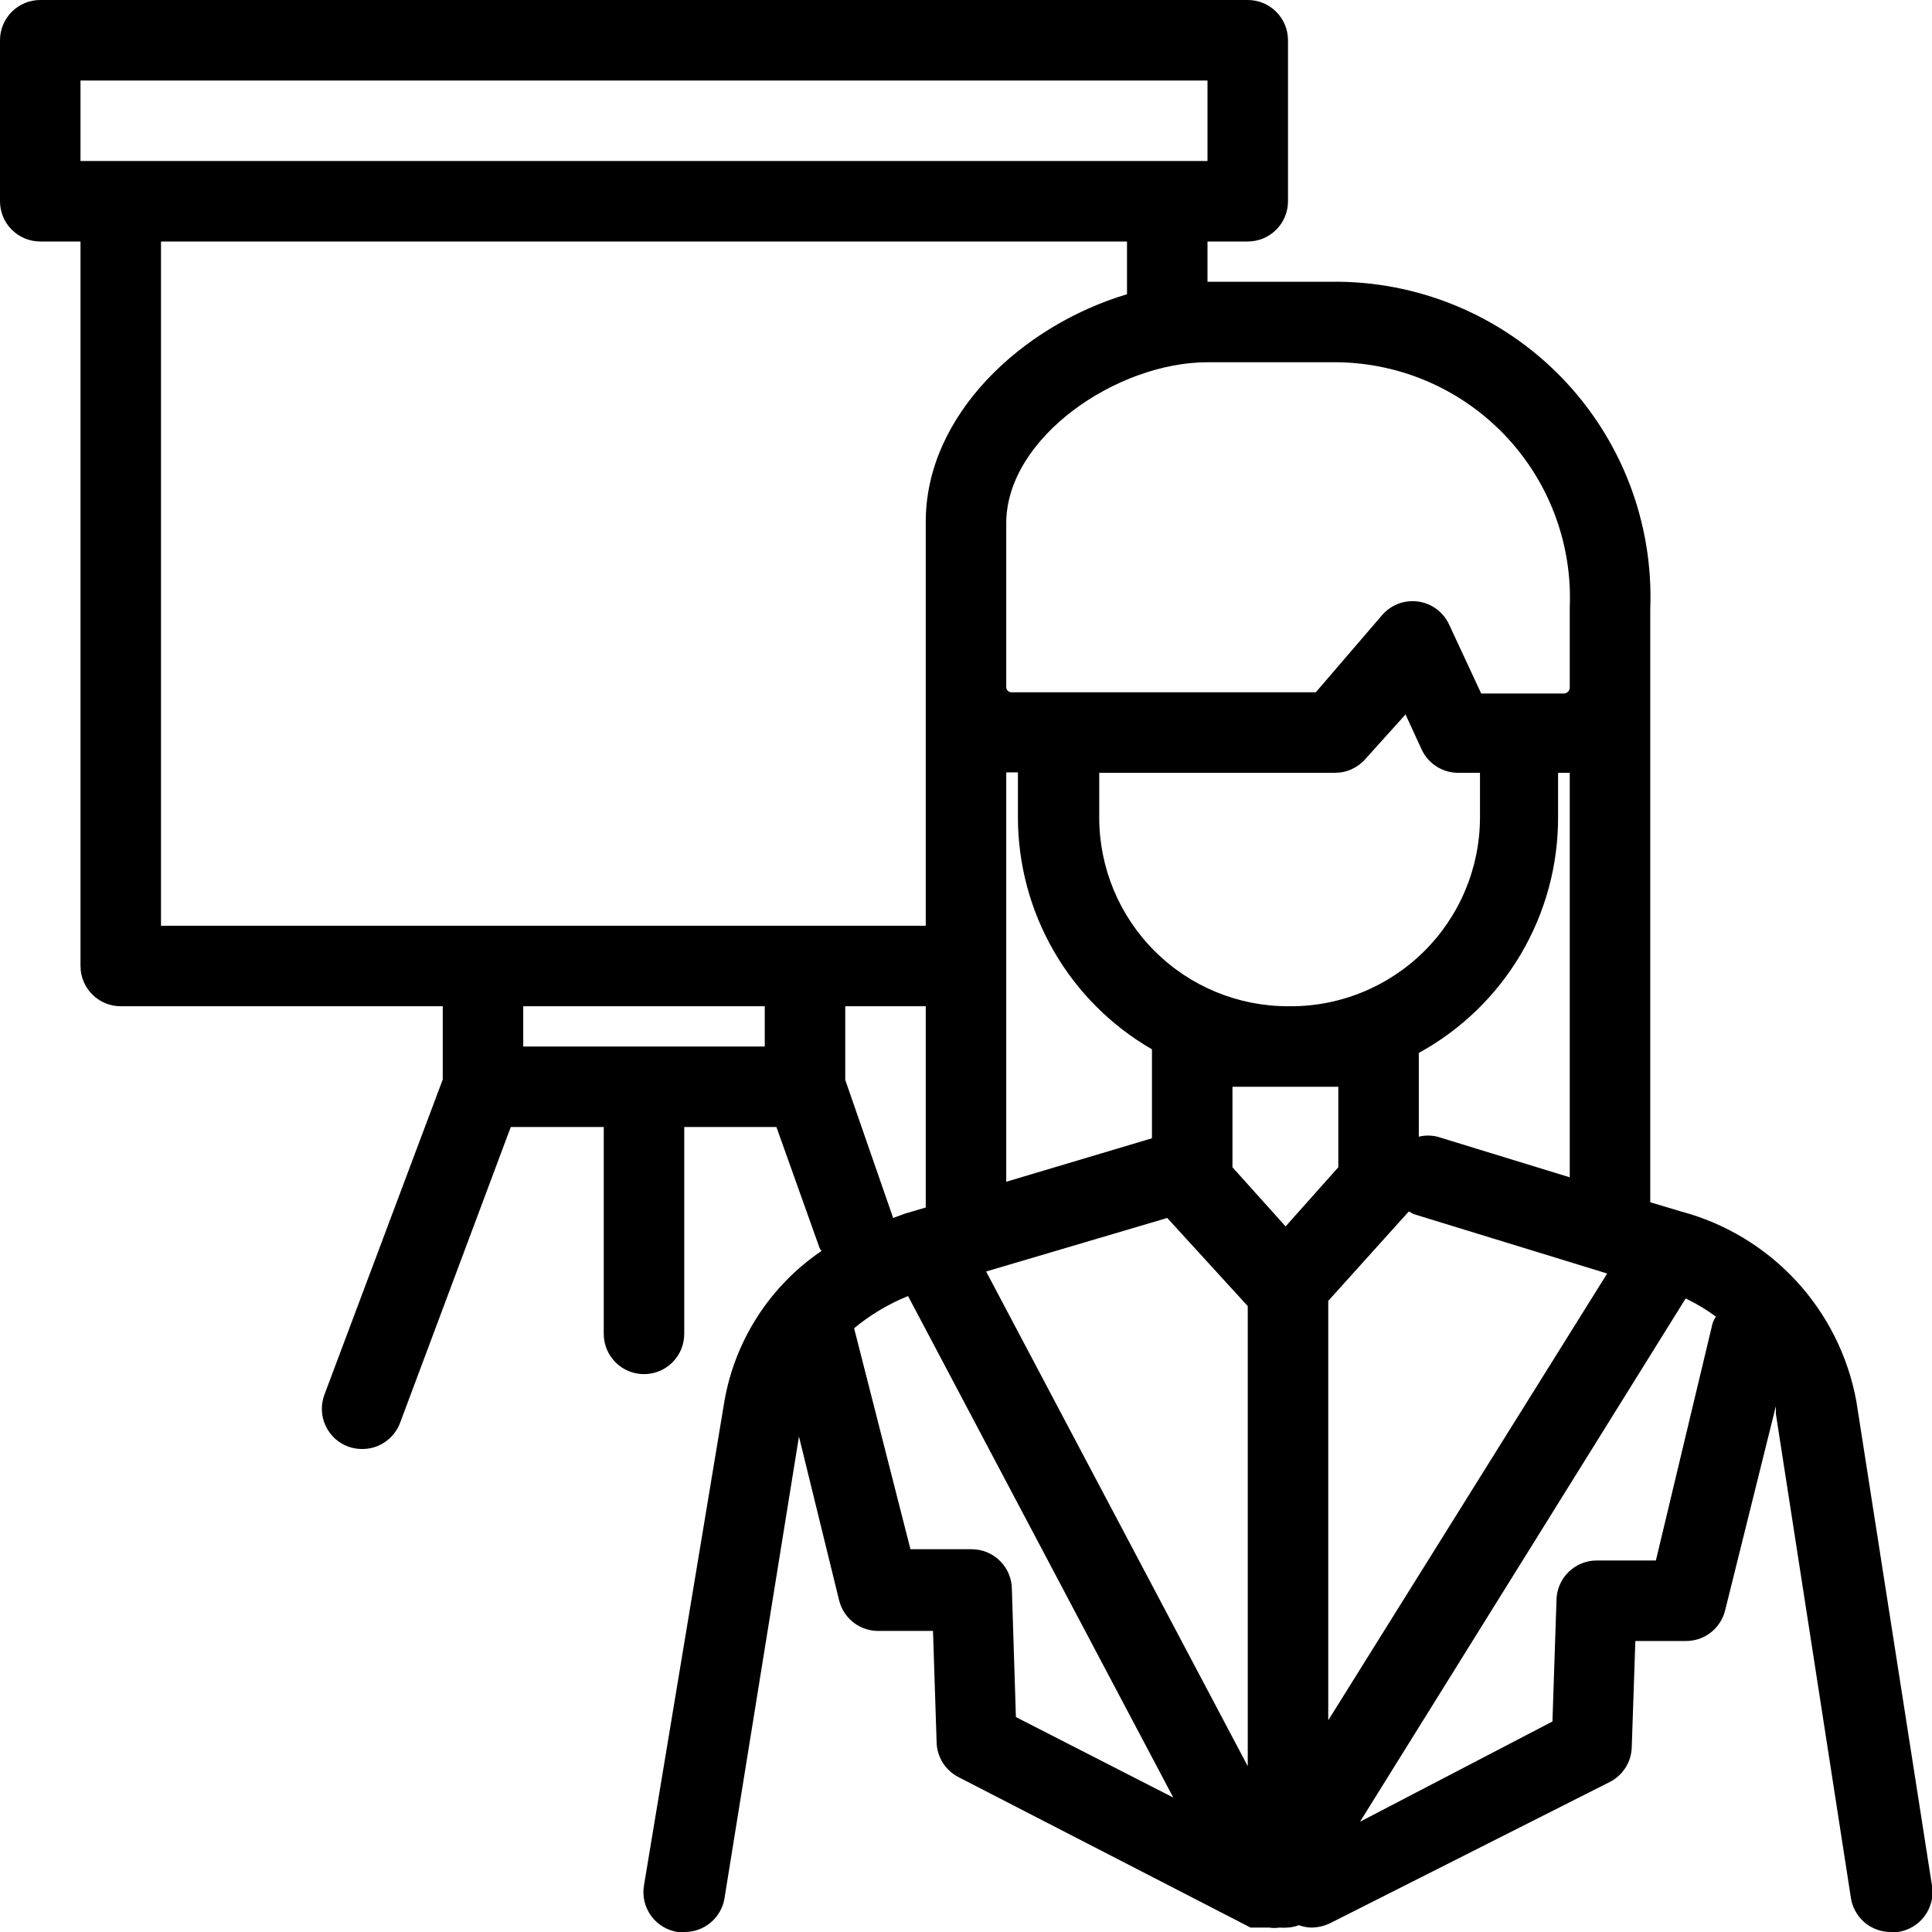 <svg width="48" height="48" viewBox="0 0 48 48" fill="none" xmlns="http://www.w3.org/2000/svg">
<g clip-path="url(#clip0_8379_25664)">
<path d="M46.12 34.81C45.915 33.694 45.397 32.659 44.627 31.825C43.857 30.992 42.866 30.393 41.77 30.1L41 29.87V16.58V15.13C41.041 14.068 40.865 13.009 40.484 12.018C40.102 11.026 39.523 10.123 38.781 9.362C38.039 8.601 37.15 8 36.168 7.594C35.187 7.188 34.132 6.986 33.07 7H30V6H31C31.265 6 31.52 5.895 31.707 5.707C31.895 5.52 32 5.265 32 5V1C32 0.735 31.895 0.48 31.707 0.293C31.52 0.105 31.265 0 31 0L1 0C0.735 0 0.48 0.105 0.293 0.293C0.105 0.48 0 0.735 0 1L0 5C0 5.265 0.105 5.52 0.293 5.707C0.48 5.895 0.735 6 1 6H2V24C2 24.265 2.105 24.52 2.293 24.707C2.48 24.895 2.735 25 3 25H11V26.82L8.06 34.65C8.014 34.773 7.992 34.905 7.997 35.036C8.001 35.168 8.032 35.298 8.087 35.418C8.142 35.538 8.22 35.645 8.316 35.735C8.413 35.825 8.526 35.894 8.65 35.94C8.762 35.981 8.881 36.001 9 36C9.204 36.001 9.404 35.939 9.572 35.822C9.74 35.706 9.868 35.541 9.94 35.35L12.69 28H15V33.14C15 33.405 15.105 33.66 15.293 33.847C15.48 34.035 15.735 34.14 16 34.14C16.265 34.14 16.52 34.035 16.707 33.847C16.895 33.66 17 33.405 17 33.14V28H19.29L20.36 31C20.373 31.029 20.39 31.056 20.41 31.08C19.78 31.507 19.242 32.057 18.828 32.696C18.414 33.335 18.132 34.05 18 34.8L16 46.84C15.977 46.971 15.981 47.106 16.011 47.236C16.041 47.366 16.097 47.489 16.175 47.597C16.254 47.705 16.353 47.797 16.467 47.866C16.581 47.935 16.708 47.981 16.84 48H17C17.24 48.003 17.473 47.92 17.656 47.766C17.84 47.612 17.962 47.397 18 47.16L19.85 35.69L20.85 39.77C20.907 39.99 21.037 40.184 21.218 40.321C21.4 40.457 21.623 40.527 21.85 40.52H23.18L23.27 43.29C23.275 43.468 23.328 43.642 23.423 43.794C23.518 43.945 23.651 44.068 23.81 44.15L31.07 47.89H31.16H31.26H31.43H31.53C31.616 47.904 31.704 47.904 31.79 47.89C31.857 47.896 31.924 47.896 31.99 47.89C32.086 47.885 32.181 47.865 32.27 47.83C32.372 47.869 32.481 47.889 32.59 47.89C32.749 47.887 32.906 47.849 33.05 47.78L40 44.27C40.157 44.189 40.29 44.067 40.385 43.918C40.48 43.769 40.533 43.597 40.54 43.42L40.63 40.77H41.86C42.088 40.777 42.312 40.705 42.494 40.567C42.676 40.428 42.805 40.232 42.86 40.01L44.12 34.94C44.124 35 44.124 35.06 44.12 35.12L45.98 47.12C46.01 47.367 46.131 47.595 46.32 47.758C46.508 47.92 46.751 48.007 47 48H47.15C47.282 47.982 47.409 47.937 47.523 47.869C47.638 47.801 47.738 47.711 47.817 47.604C47.896 47.497 47.953 47.375 47.985 47.245C48.016 47.116 48.021 46.981 48 46.85L46.12 34.81ZM25 19.19H25.29V20.3C25.29 21.47 25.597 22.618 26.182 23.631C26.766 24.644 27.607 25.485 28.62 26.07V28.28L25 29.36V19.19ZM33.25 27V29L31.94 30.47L30.62 29V27H33.25ZM32 25C30.756 25 29.563 24.506 28.684 23.626C27.804 22.747 27.31 21.554 27.31 20.31V19.2H33.16C33.304 19.201 33.446 19.172 33.577 19.113C33.708 19.054 33.825 18.968 33.92 18.86L34.92 17.75L35.32 18.62C35.4 18.794 35.529 18.941 35.69 19.043C35.851 19.146 36.039 19.201 36.23 19.2H36.77V20.31C36.769 20.932 36.644 21.548 36.403 22.122C36.162 22.695 35.809 23.216 35.365 23.652C34.921 24.088 34.395 24.432 33.818 24.663C33.24 24.895 32.622 25.009 32 25ZM29 30.26L31 32.45V43.88L24.5 31.59L29 30.26ZM33 32.32L35 30.1C35.039 30.116 35.075 30.136 35.11 30.16L39.93 31.64L33 42.74V32.32ZM35.71 28.24C35.559 28.204 35.401 28.204 35.25 28.24V26.16C36.299 25.585 37.174 24.739 37.782 23.71C38.391 22.68 38.712 21.506 38.71 20.31V19.2H39V29.25L35.71 28.24ZM33.09 9C33.884 8.991 34.671 9.144 35.404 9.449C36.137 9.755 36.8 10.206 37.353 10.776C37.906 11.345 38.337 12.022 38.62 12.763C38.903 13.505 39.033 14.297 39 15.09V17.09C38.998 17.126 38.982 17.161 38.956 17.186C38.931 17.212 38.896 17.228 38.86 17.23H36.8L36 15.51C35.929 15.359 35.822 15.229 35.688 15.13C35.554 15.031 35.397 14.968 35.232 14.945C35.068 14.922 34.9 14.941 34.744 14.999C34.588 15.058 34.449 15.154 34.34 15.28L32.69 17.2H25.13C25.096 17.2 25.062 17.186 25.038 17.162C25.014 17.137 25 17.105 25 17.07V13C25 10.87 27.75 9 30 9H33.09ZM2 2H30V4H2V2ZM4 6H28V7.31C25.39 8.09 23 10.31 23 12.96V23H4V6ZM19 26H13V25H19V26ZM21 26.83V25H23V30L22.49 30.15L22.19 30.26L21 26.83ZM25.14 39.49C25.14 39.225 25.035 38.97 24.847 38.783C24.66 38.595 24.405 38.49 24.14 38.49H22.62L21.22 33C21.623 32.666 22.075 32.396 22.56 32.2L29.15 44.66L25.24 42.66L25.14 39.49ZM41.14 38.77H39.67C39.405 38.77 39.15 38.875 38.963 39.063C38.775 39.25 38.67 39.505 38.67 39.77L38.57 42.77L33.79 45.26L41.88 32.26C42.144 32.386 42.395 32.537 42.63 32.71C42.599 32.761 42.573 32.815 42.55 32.87L41.14 38.77Z" fill="black"/>
</g>
<defs>
<clipPath id="clip0_8379_25664">
<rect width="48" height="48" fill="white"/>
</clipPath>
</defs>
</svg>
